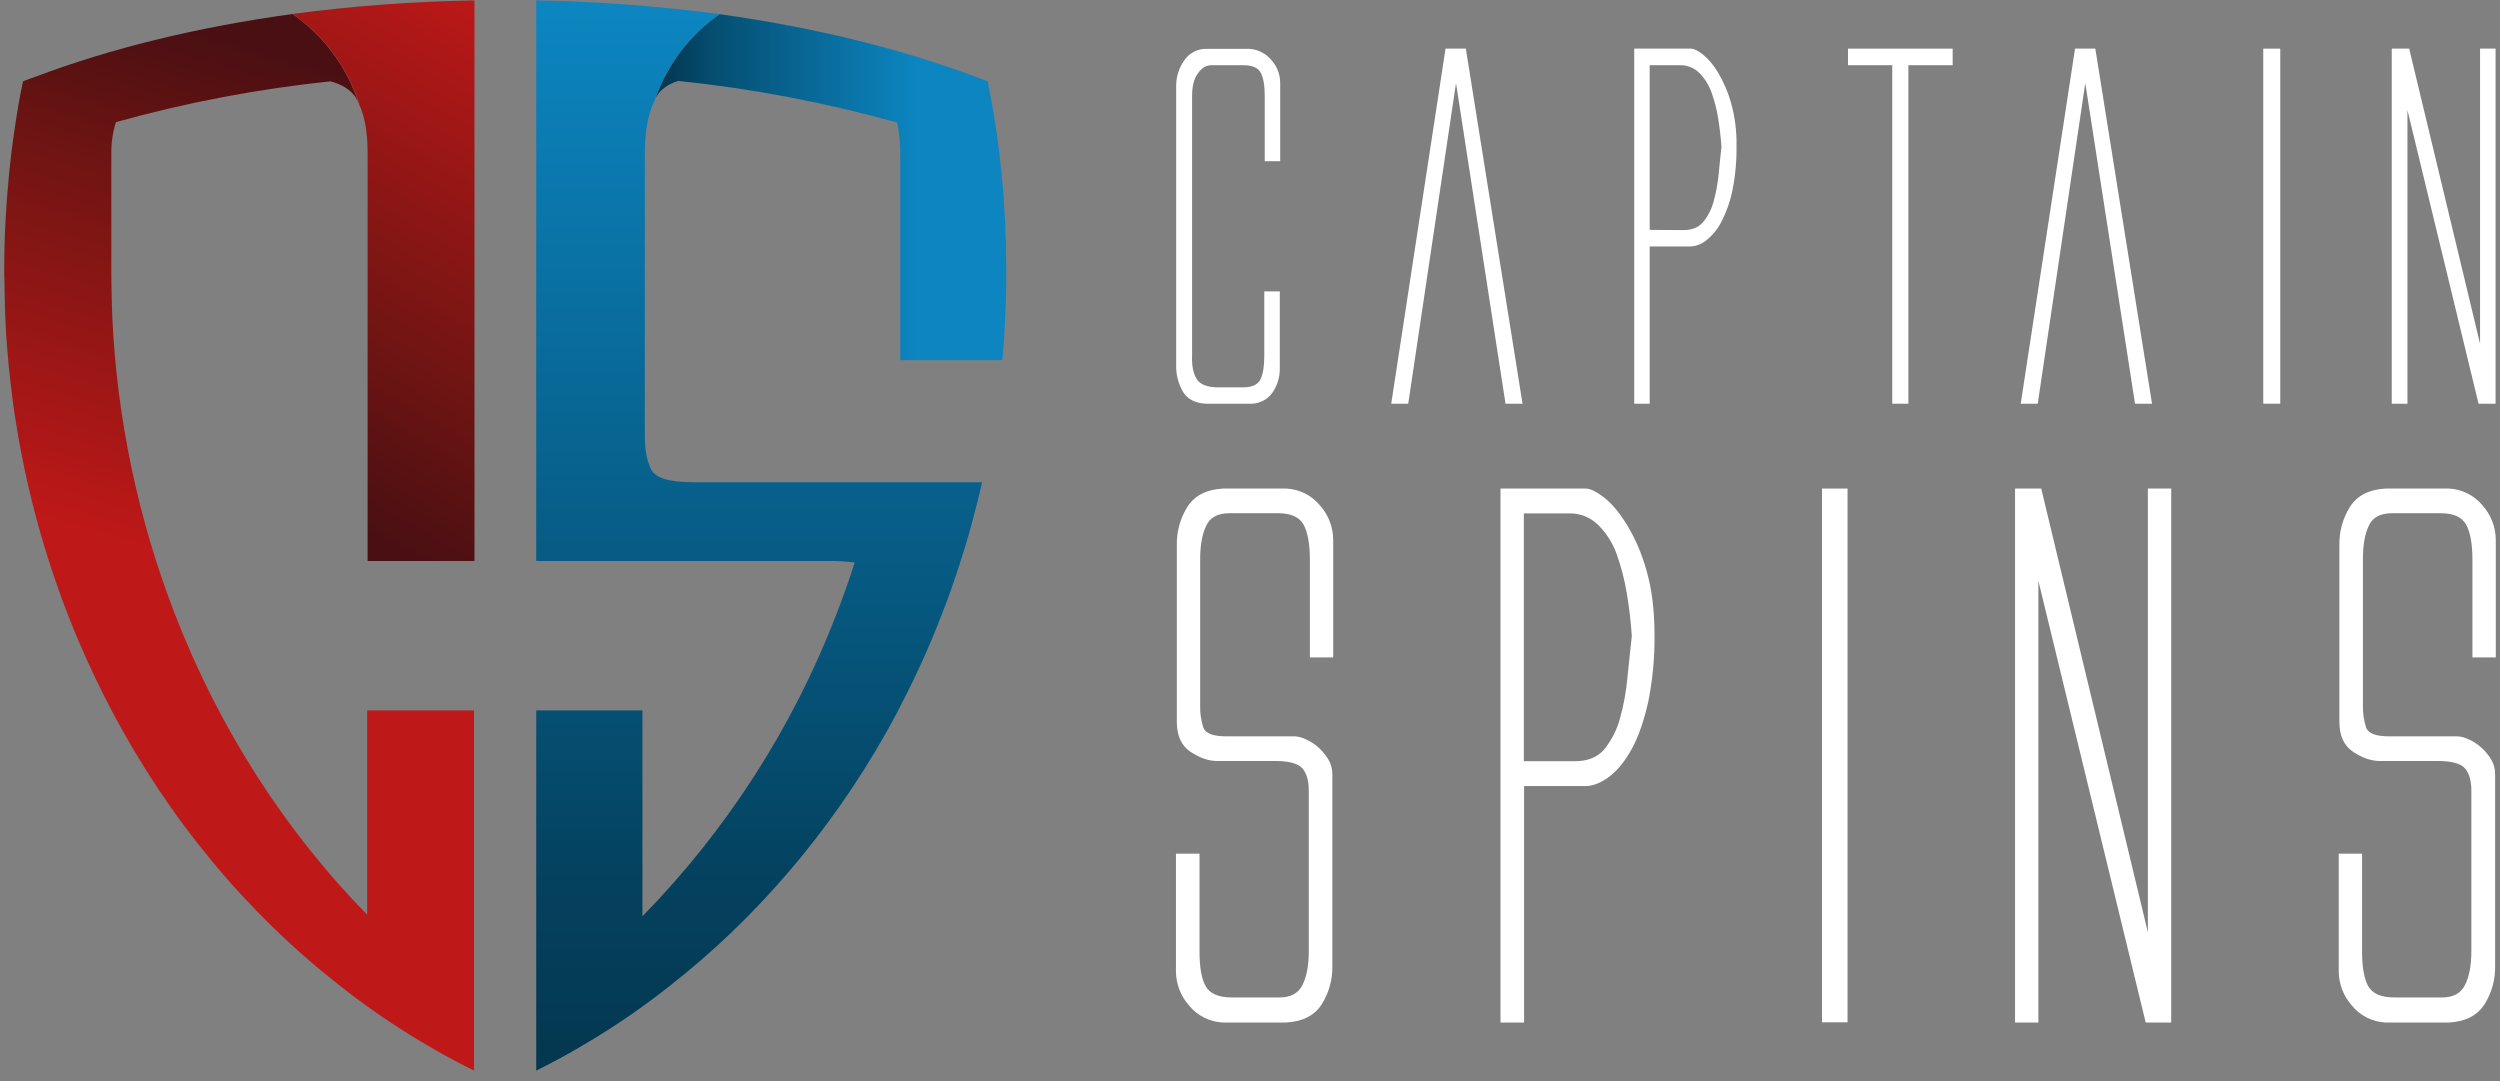 <svg width="148" height="64" viewBox="0 0 148 64" fill="none" xmlns="http://www.w3.org/2000/svg">
<rect x="0" y="0" width="148" height="64" fill="#808080" stroke="none"/>
<g clip-path="url(#clip0_4975_9357)">
<path d="M70.856 22.454C71.062 22.777 71.489 22.932 72.147 22.932H73.593C74.11 22.932 74.459 22.777 74.614 22.467C74.768 22.157 74.846 21.692 74.846 21.086V17.25H75.763V21.834C75.765 22.326 75.621 22.807 75.35 23.216C75.21 23.421 75.024 23.59 74.806 23.709C74.588 23.828 74.345 23.894 74.097 23.901H71.385C70.727 23.862 70.275 23.616 70.017 23.165C69.758 22.708 69.624 22.191 69.629 21.667V5.126C69.619 4.571 69.786 4.028 70.107 3.576C70.254 3.357 70.455 3.179 70.69 3.06C70.925 2.94 71.186 2.882 71.45 2.892H73.942C74.198 2.904 74.449 2.971 74.678 3.086C74.907 3.202 75.11 3.364 75.272 3.563C75.603 3.932 75.787 4.41 75.788 4.906V9.542H74.872V5.681C74.872 5.061 74.794 4.609 74.639 4.312C74.484 4.015 74.136 3.86 73.619 3.86H71.721C71.398 3.86 71.14 4.028 70.908 4.351C70.675 4.674 70.572 5.126 70.572 5.681V21.086C70.546 21.68 70.649 22.131 70.856 22.454Z" fill="white"/>
<path d="M83.368 23.9H82.361L85.576 2.879H86.777L90.134 23.9H89.127L86.196 4.919L83.368 23.9Z" fill="white"/>
<path d="M96.733 2.879H100.09C100.271 2.879 100.516 2.995 100.813 3.227C101.169 3.526 101.47 3.884 101.704 4.286C102.041 4.852 102.302 5.46 102.479 6.094C102.71 6.921 102.818 7.778 102.802 8.638C102.815 9.526 102.733 10.414 102.556 11.285C102.425 11.932 102.203 12.558 101.898 13.144C101.684 13.566 101.379 13.937 101.007 14.229C100.742 14.451 100.41 14.578 100.064 14.59H97.662V23.9H96.746V2.879H96.733ZM99.664 13.622C100.167 13.622 100.555 13.467 100.826 13.144C101.116 12.787 101.327 12.374 101.446 11.93C101.589 11.406 101.688 10.87 101.743 10.329C101.794 9.748 101.859 9.206 101.911 8.702C101.872 8.147 101.807 7.579 101.717 7.011C101.633 6.483 101.499 5.964 101.317 5.461C101.163 5.03 100.916 4.637 100.594 4.312C100.444 4.165 100.266 4.049 100.071 3.971C99.876 3.894 99.667 3.856 99.457 3.86H97.662V13.609L99.664 13.622Z" fill="white"/>
<path d="M115.598 2.879V3.86H112.976V23.9H112.021V3.86H109.4V2.879H115.598Z" fill="white"/>
<path d="M120.634 23.9H119.627L122.842 2.879H124.043L127.4 23.9H126.393L123.449 4.919L120.634 23.9Z" fill="white"/>
<path d="M134.992 2.879H133.985V23.9H134.992V2.879Z" fill="white"/>
<path d="M141.591 23.9V2.879H142.624L146.82 20.349V2.879H147.737V23.9H146.73L142.521 6.52V23.9H141.591Z" fill="white"/>
<path d="M71.05 33.133V41.745C71.034 42.201 71.1 42.656 71.243 43.088C71.372 43.424 71.824 43.592 72.612 43.592H76.641C76.865 43.603 77.085 43.66 77.286 43.76C77.555 43.874 77.803 44.031 78.022 44.225C78.253 44.427 78.454 44.662 78.616 44.922C78.787 45.192 78.876 45.506 78.875 45.826V57.176C78.893 57.983 78.673 58.778 78.242 59.461C77.816 60.12 77.118 60.481 76.137 60.533H72.392C72.007 60.515 71.629 60.416 71.285 60.242C70.94 60.069 70.635 59.825 70.391 59.526C69.899 58.97 69.624 58.254 69.616 57.512V50.539H71.011V56.324C71.011 57.253 71.127 57.938 71.372 58.377C71.618 58.816 72.121 59.048 72.909 59.048H75.763C76.408 59.048 76.86 58.803 77.106 58.312C77.351 57.822 77.48 57.163 77.48 56.311V46.807C77.48 46.213 77.351 45.774 77.106 45.49C76.86 45.206 76.318 45.051 75.504 45.051H72.057C71.553 45.051 71.024 44.87 70.481 44.509C69.939 44.147 69.668 43.553 69.668 42.74V32.281C69.65 31.473 69.87 30.678 70.301 29.995C70.727 29.336 71.424 28.975 72.405 28.923H76.15C76.536 28.941 76.913 29.041 77.258 29.214C77.603 29.387 77.907 29.632 78.151 29.93C78.644 30.487 78.919 31.202 78.926 31.945V38.917H77.545V33.158C77.545 32.229 77.428 31.544 77.183 31.08C76.938 30.615 76.434 30.382 75.647 30.382H72.793C72.096 30.382 71.631 30.628 71.411 31.118C71.166 31.622 71.05 32.281 71.05 33.133Z" fill="white"/>
<path d="M88.83 28.923H93.866C94.15 28.923 94.512 29.104 94.963 29.453C95.415 29.801 95.855 30.331 96.306 31.054C96.817 31.9 97.209 32.812 97.469 33.765C97.791 34.863 97.946 36.128 97.946 37.587C97.962 38.923 97.836 40.256 97.572 41.565C97.314 42.701 96.991 43.631 96.591 44.354C96.19 45.077 95.738 45.632 95.248 45.994C94.757 46.355 94.292 46.536 93.84 46.536H90.225V60.533H88.83V28.923ZM93.233 45.064C93.995 45.064 94.576 44.831 94.977 44.354C95.41 43.813 95.727 43.189 95.906 42.52C96.126 41.73 96.273 40.922 96.345 40.105C96.436 39.24 96.513 38.427 96.603 37.665C96.548 36.812 96.449 35.964 96.306 35.121C96.176 34.325 95.973 33.543 95.7 32.784C95.466 32.137 95.091 31.55 94.602 31.067C94.377 30.846 94.111 30.673 93.818 30.558C93.525 30.442 93.212 30.387 92.897 30.395H90.212V45.064H93.233Z" fill="white"/>
<path d="M109.374 28.923H107.863V60.52H109.374V28.923Z" fill="white"/>
<path d="M119.291 60.533V28.923H120.84L127.154 55.187V28.923H128.536V60.533H127.025L120.672 34.385V60.533H119.291Z" fill="white"/>
<path d="M139.886 33.133V41.745C139.871 42.201 139.936 42.656 140.08 43.088C140.209 43.424 140.661 43.592 141.449 43.592H145.477C145.702 43.603 145.922 43.66 146.123 43.76C146.392 43.874 146.64 44.031 146.859 44.225C147.09 44.427 147.29 44.662 147.453 44.922C147.623 45.192 147.713 45.506 147.711 45.826V57.176C147.73 57.983 147.51 58.778 147.079 59.461C146.652 60.12 145.955 60.481 144.974 60.533H141.229C140.844 60.515 140.466 60.416 140.121 60.242C139.777 60.069 139.472 59.825 139.228 59.526C138.735 58.97 138.46 58.254 138.453 57.512V50.539H139.835V56.324C139.835 57.253 139.951 57.938 140.196 58.377C140.442 58.816 140.945 59.048 141.733 59.048H144.586C145.232 59.048 145.684 58.803 145.929 58.312C146.175 57.822 146.304 57.163 146.304 56.311V46.807C146.304 46.213 146.175 45.774 145.929 45.49C145.684 45.206 145.142 45.051 144.328 45.051H140.881C140.377 45.051 139.848 44.87 139.305 44.509C138.763 44.147 138.492 43.553 138.492 42.74V32.281C138.473 31.473 138.693 30.678 139.124 29.995C139.551 29.336 140.248 28.975 141.229 28.923H144.974C145.359 28.941 145.737 29.041 146.082 29.214C146.426 29.387 146.731 29.632 146.975 29.93C147.468 30.487 147.743 31.202 147.75 31.945V38.917H146.368V33.158C146.368 32.229 146.252 31.544 146.007 31.08C145.761 30.615 145.258 30.382 144.47 30.382H141.617C140.919 30.382 140.454 30.628 140.235 31.118C139.99 31.622 139.886 32.281 139.886 33.133Z" fill="white"/>
<path d="M17.324 0.828H17.346C19.22 2.138 20.609 4.03 21.297 6.21C21.272 6.149 21.242 6.091 21.212 6.035C21.232 6.093 21.254 6.151 21.272 6.21C21.607 6.92 21.762 7.876 21.762 9.09V33.21H28.083L28.09 33.199V0.025C24.487 0.082 20.891 0.349 17.32 0.826L17.324 0.828Z" fill="url(#paint0_linear_4975_9357)"/>
<path d="M42.59 0.839H42.603C39.002 0.358 35.376 0.086 31.744 0.025V33.21H48.995C49.53 33.204 50.065 33.234 50.596 33.301C50.273 34.347 49.899 35.367 49.511 36.374C46.941 43.05 43.035 49.131 38.032 54.245V42.055H31.744V63.38C32.812 62.852 33.865 62.274 34.882 61.657C36.536 60.669 38.123 59.573 39.633 58.377C44.773 54.361 49.15 49.235 52.481 43.334C52.701 42.933 52.92 42.546 53.127 42.146C53.217 41.991 53.295 41.823 53.372 41.655C53.489 41.436 53.605 41.229 53.708 41.009C53.756 40.926 53.799 40.84 53.837 40.751C53.953 40.506 54.07 40.273 54.186 40.028C54.302 39.783 54.405 39.55 54.522 39.305C54.961 38.349 55.374 37.368 55.761 36.361C55.942 35.909 56.11 35.444 56.278 34.979C56.42 34.566 56.562 34.153 56.704 33.727C56.768 33.546 56.82 33.378 56.872 33.197C57.001 32.797 57.13 32.397 57.246 31.997C57.362 31.596 57.491 31.17 57.595 30.744C57.685 30.382 57.788 30.021 57.879 29.659C57.969 29.298 58.059 28.923 58.137 28.549H41.067C39.633 28.549 38.794 28.303 38.549 27.787C38.303 27.296 38.174 26.638 38.174 25.863V9.077C38.174 7.811 38.355 6.765 38.742 5.978C38.758 5.93 38.777 5.883 38.793 5.837C38.766 5.881 38.745 5.929 38.73 5.978C39.44 3.899 40.792 2.1 42.59 0.839Z" fill="url(#paint1_linear_4975_9357)"/>
<path d="M17.324 0.828C11.678 1.604 6.533 2.866 2.097 4.544C1.851 4.622 1.593 4.725 1.361 4.816C1.27 5.255 1.18 5.706 1.102 6.146C1.025 6.585 0.947 7.062 0.883 7.527C0.741 8.457 0.625 9.387 0.534 10.329C0.353 12.189 0.25 14.061 0.25 15.972V16.217C0.248 16.342 0.252 16.467 0.263 16.592C0.263 16.915 0.276 17.224 0.276 17.547C0.289 17.754 0.289 17.96 0.289 18.167C0.302 18.567 0.328 18.955 0.34 19.342C0.353 19.626 0.366 19.91 0.392 20.207C0.431 20.672 0.47 21.137 0.508 21.589C0.573 22.235 0.65 22.88 0.728 23.526C0.805 24.171 0.909 24.804 1.012 25.424V25.437C1.636 29.171 2.64 32.831 4.008 36.361C4.75 38.271 5.6 40.137 6.551 41.952C9.947 48.434 14.57 54.012 20.084 58.325C21.685 59.594 23.372 60.75 25.133 61.786C26.088 62.354 27.069 62.896 28.064 63.374V42.055H21.736V54.154C16.907 49.222 12.995 43.166 10.361 36.374C8.167 30.71 6.911 24.726 6.642 18.658C6.616 17.831 6.59 16.992 6.59 16.153V9.09C6.582 8.459 6.674 7.832 6.861 7.23C11.017 6.071 15.263 5.263 19.554 4.816C20.226 4.983 20.716 5.293 21.026 5.719C21.087 5.814 21.155 5.921 21.212 6.034C20.511 3.926 19.147 2.1 17.324 0.828Z" fill="url(#paint2_linear_4975_9357)"/>
<path d="M17.346 0.826H17.324C19.147 2.097 20.511 3.923 21.212 6.032C21.242 6.089 21.272 6.147 21.297 6.208C20.609 4.027 19.22 2.136 17.346 0.826Z" fill="url(#paint3_linear_4975_9357)"/>
<path d="M17.346 0.826H17.324C19.147 2.097 20.511 3.923 21.212 6.032C21.242 6.089 21.272 6.147 21.297 6.208C20.609 4.027 19.22 2.136 17.346 0.826Z" fill="url(#paint4_linear_4975_9357)"/>
<path d="M59.299 10.329L59.144 8.935C58.976 7.54 58.744 6.171 58.473 4.816L57.853 4.583C53.414 2.905 48.252 1.627 42.601 0.839C40.843 2.068 39.512 3.815 38.793 5.836C39.051 5.332 39.516 4.983 40.161 4.79C44.541 5.246 48.874 6.071 53.114 7.256C53.24 7.881 53.3 8.517 53.295 9.154V21.318H59.338C59.377 20.892 59.415 20.479 59.441 20.052V20.04C59.452 19.967 59.456 19.893 59.454 19.82C59.48 19.471 59.493 19.136 59.506 18.787C59.519 18.593 59.519 18.413 59.532 18.206V18.18C59.57 17.457 59.57 16.721 59.57 15.985C59.57 14.074 59.48 12.189 59.299 10.329Z" fill="url(#paint5_linear_4975_9357)"/>
<path d="M42.603 0.84H42.593C40.794 2.1 39.441 3.899 38.73 5.978C38.745 5.928 38.766 5.881 38.793 5.837C39.512 3.815 40.844 2.069 42.603 0.84Z" fill="url(#paint6_linear_4975_9357)"/>
<path d="M42.603 0.84H42.593C40.794 2.1 39.441 3.899 38.73 5.978C38.745 5.928 38.766 5.881 38.793 5.837C39.512 3.815 40.844 2.069 42.603 0.84Z" fill="url(#paint7_linear_4975_9357)"/>
</g>
<defs>
<linearGradient id="paint0_linear_4975_9357" x1="14.787" y1="28.018" x2="30.737" y2="0.393" gradientUnits="userSpaceOnUse">
<stop stop-color="#490F13"/>
<stop offset="0.19" stop-color="#5E1212"/>
<stop offset="0.33" stop-color="#6F1513"/>
<stop offset="1" stop-color="#BF1818"/>
</linearGradient>
<linearGradient id="paint1_linear_4975_9357" x1="45.165" y1="64.144" x2="45.165" y2="0.783" gradientUnits="userSpaceOnUse">
<stop stop-color="#04364E"/>
<stop offset="0.2" stop-color="#044260"/>
<stop offset="0.33" stop-color="#054E71"/>
<stop offset="1" stop-color="#0C85C0"/>
</linearGradient>
<linearGradient id="paint2_linear_4975_9357" x1="23.443" y1="4.892" x2="14.572" y2="34.48" gradientUnits="userSpaceOnUse">
<stop stop-color="#490F13"/>
<stop offset="0.18" stop-color="#5E1212"/>
<stop offset="0.31" stop-color="#6F1513"/>
<stop offset="1" stop-color="#BF1818"/>
</linearGradient>
<linearGradient id="paint3_linear_4975_9357" x1="-8620.55" y1="-7614.47" x2="-8616.58" y2="-7614.47" gradientUnits="userSpaceOnUse">
<stop stop-color="#490F13"/>
<stop offset="0.19" stop-color="#5E1212"/>
<stop offset="0.33" stop-color="#6F1513"/>
<stop offset="1" stop-color="#BF1818"/>
</linearGradient>
<linearGradient id="paint4_linear_4975_9357" x1="-8524.8" y1="-7457.59" x2="-8520.83" y2="-7457.59" gradientUnits="userSpaceOnUse">
<stop stop-color="#490F13"/>
<stop offset="0.18" stop-color="#5E1212"/>
<stop offset="0.31" stop-color="#6F1513"/>
<stop offset="1" stop-color="#BF1818"/>
</linearGradient>
<linearGradient id="paint5_linear_4975_9357" x1="38.205" y1="11.43" x2="59.051" y2="11.43" gradientUnits="userSpaceOnUse">
<stop stop-color="#04364E"/>
<stop offset="0.03" stop-color="#04364E"/>
<stop offset="0.12" stop-color="#044260"/>
<stop offset="0.19" stop-color="#054E71"/>
<stop offset="0.77" stop-color="#0C85C0"/>
<stop offset="1" stop-color="#0C85C0"/>
</linearGradient>
<linearGradient id="paint6_linear_4975_9357" x1="-8376.34" y1="-7210.98" x2="-8372.47" y2="-7210.98" gradientUnits="userSpaceOnUse">
<stop stop-color="#04364E"/>
<stop offset="0.2" stop-color="#044260"/>
<stop offset="0.33" stop-color="#054E71"/>
<stop offset="1" stop-color="#0C85C0"/>
</linearGradient>
<linearGradient id="paint7_linear_4975_9357" x1="-8291.74" y1="-7318.51" x2="-8287.87" y2="-7318.51" gradientUnits="userSpaceOnUse">
<stop stop-color="#04364E"/>
<stop offset="0.03" stop-color="#04364E"/>
<stop offset="0.12" stop-color="#044260"/>
<stop offset="0.19" stop-color="#054E71"/>
<stop offset="0.77" stop-color="#0C85C0"/>
<stop offset="1" stop-color="#0C85C0"/>
</linearGradient>
<clipPath id="clip0_4975_9357">
<rect width="147.5" height="63.355" fill="white" transform="translate(0.25 0.025)"/>
</clipPath>
</defs>
</svg>

